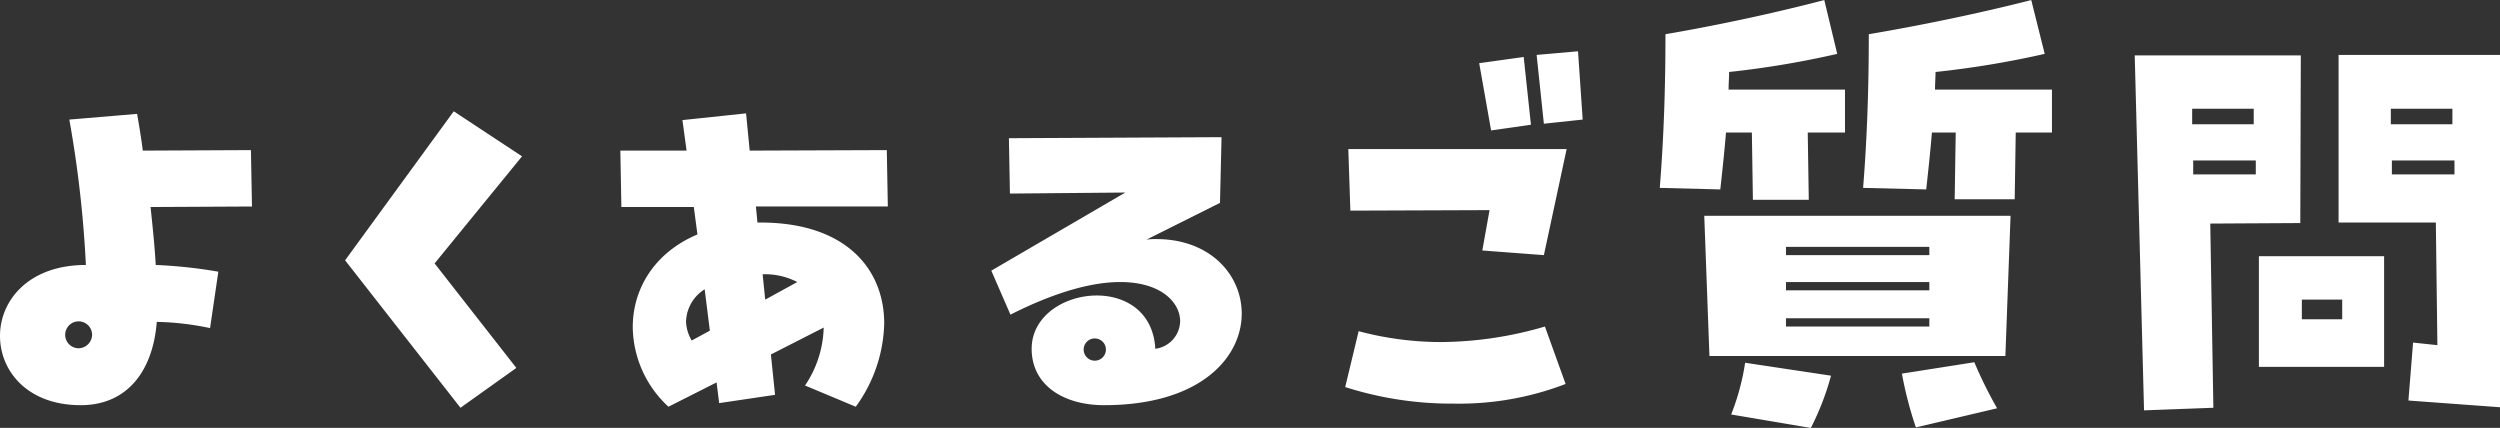 <svg xmlns="http://www.w3.org/2000/svg" width="386.56" height="66.16"><rect width="100%" height="100%" fill="#333333" stroke="none"/><path fill="#fff" fill-rule="evenodd" d="M38.96 31.93l-.16-8.72-16.72.08c-.24-1.92-.56-3.84-.88-5.68l-10.48.88a176.083 176.083 0 012.56 22.48C4.4 40.97 0 46.49 0 51.93s4.24 10.72 12.48 10.72c7.36 0 11.2-5.52 11.76-12.88a43.913 43.913 0 018.24.96l1.28-8.72a74.8 74.8 0 00-9.68-1.04c-.16-2.88-.48-5.92-.8-8.96zm-26.8 21.92a2.08 2.08 0 112.08-2.08 2.118 2.118 0 01-2.08 2.08zm67.68 3.04L67.2 40.73l13.52-16.56-10.56-6.96-16.8 23.04 17.84 22.8zm37.76-22.48h-.48l-.24-2.48h20.4l-.16-8.72-21.2.08-.56-5.76-9.84 1.04.64 4.72H95.92l.16 8.72h11.2l.56 4.24c-6.64 2.8-10 8.4-10 14.32a16.969 16.969 0 005.52 12.32l7.44-3.76.4 3.2 8.64-1.28-.64-6.24 8.16-4.16v.16a16.8 16.8 0 01-2.88 8.8l7.84 3.28a22.718 22.718 0 004.4-12.88c0-8.4-5.92-15.6-19.12-15.6zm.32 8a10.844 10.844 0 015.36 1.2l-4.96 2.72zm-10.96 10.24a6.014 6.014 0 01-.88-2.96 6.1 6.1 0 012.88-4.96l.8 6.4zm63.76 10c14.88 0 21.28-7.36 21.28-14.16 0-6-4.88-11.52-13.2-11.52a10.2 10.2 0 00-1.52.08l11.36-5.68.24-10.16-32.88.16.16 8.56 17.84-.16-20.72 12.08 2.96 6.8c7.28-3.68 12.88-5.04 16.96-5.04 6.4 0 9.28 3.2 9.28 6.08a4.4 4.4 0 01-3.84 4.24c-.32-5.76-4.64-8.24-9.04-8.24-4.96 0-10.08 3.12-10.08 8.24 0 5.6 4.88 8.72 11.2 8.72zm-1.44-6.88a1.72 1.72 0 110-3.44 1.72 1.72 0 010 3.44zm75.44-37.28L244 7.93l-6.4.56 1.12 10.64zm-8 .8L235.6 8.81l-6.88.96 1.84 10.4zm5.52 3.76h-33.76l.32 9.52 21.52-.08-1.12 6.24 9.52.72zM208 59.85a54.12 54.12 0 0016.88 2.56 45.831 45.831 0 0017.2-3.04l-3.2-8.88a58.073 58.073 0 01-16.08 2.4 49.624 49.624 0 01-12.72-1.68zm62.88-39.36l.16 10.4h8.64l-.16-10.4h5.76v-6.64h-18c0-.88.08-1.84.08-2.72a142.924 142.924 0 0016.72-2.8l-2-8.32c-7.68 2-16.16 3.84-24.56 5.28 0 7.92-.24 15.84-.88 23.76l9.36.24c.32-2.96.64-5.84.88-8.8h4zm28.32-6.64c0-.88.08-1.84.08-2.72a145.639 145.639 0 0016.88-2.8L314.08.01c-7.84 2-16.64 3.84-25.12 5.28 0 7.92-.24 15.84-.88 23.76l9.76.24c.32-2.96.64-5.84.88-8.8h3.68l-.16 10.32h9.28l.16-10.32h5.6v-6.64H299.2zm10.88 41.2l.8-21.68h-47.36l.8 21.68h45.76zm-11.76-16.88v1.28h-22.16v-1.28h22.16zm0 5.44v1.28h-22.16v-1.28h22.16zm0 5.6v1.28h-22.16v-1.28h22.16zm-4.24 8.56a59.5 59.5 0 002.16 8.32l12.56-2.96a65.459 65.459 0 01-3.52-7.12zM280 66.17a41.474 41.474 0 003.12-8.08l-13.28-2a36.786 36.786 0 01-2.16 8zM386.56 8.49H361.6v25.92h15.04l.24 18.96-3.76-.4-.72 8.96 14.16 1.04V8.49zm-44.32 54.56l-.48-28.48 13.92-.08.08-25.92h-25.68l1.44 54.88zm-3.28-46.24h9.52v2.4h-9.52v-2.4zm30.72 0h9.52v2.4h-9.52v-2.4zm-30.56 8h9.68v2.16h-9.68v-2.16zm30.72 0h9.68v2.16h-9.68v-2.16zm-1.2 31.92V39.61h-19.36v17.12h19.36zm-12.72-10.4h6.24v3.04h-6.24v-3.04z"/></svg>